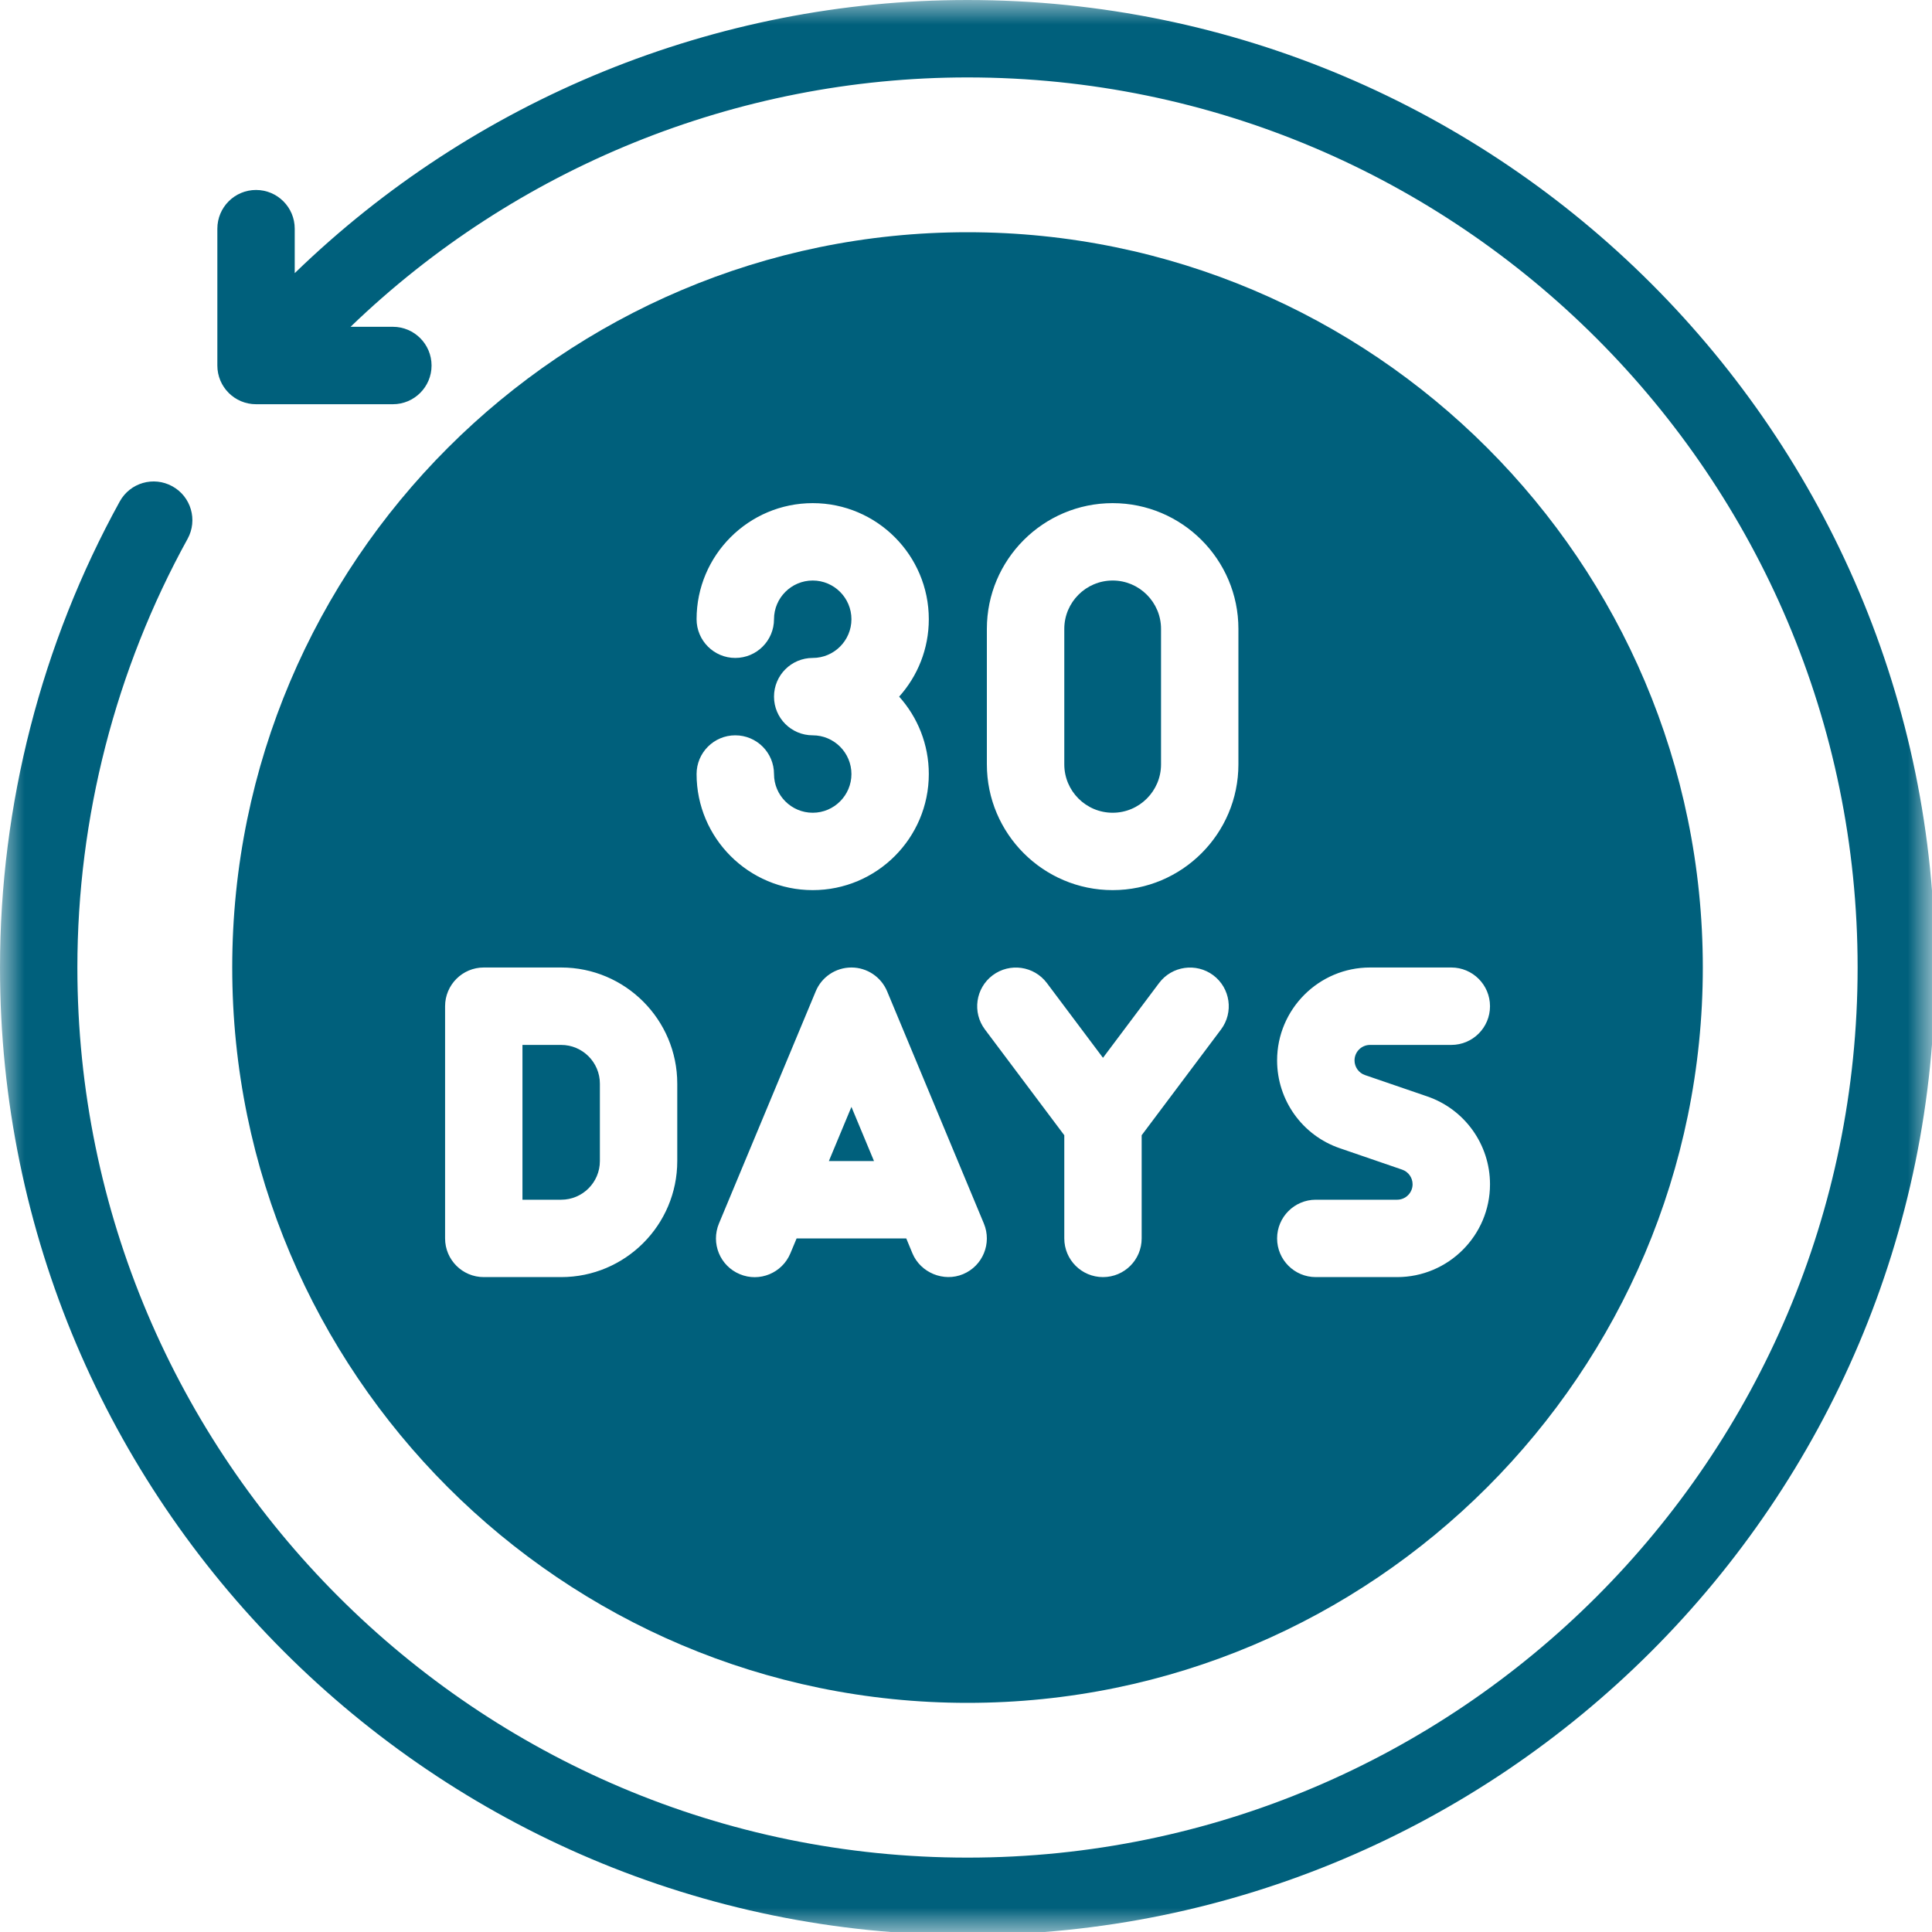 <svg width="40" height="40" viewBox="0 0 40 40" fill="none" xmlns="http://www.w3.org/2000/svg">
<mask id="mask0_2995_4687" style="mask-type:luminance" maskUnits="userSpaceOnUse" x="0" y="0" width="40" height="40">
<path d="M0 0H40V40H0V0Z" fill="white"></path>
</mask>
<g mask="url(#mask0_2995_4687)">
<path d="M20.031 0C14.818 0 9.82 2.049 6.102 5.655V4.735C6.102 4.292 5.743 3.933 5.301 3.933C4.858 3.933 4.5 4.292 4.5 4.735V7.568C4.5 8.01 4.858 8.369 5.301 8.369H8.134C8.576 8.369 8.935 8.01 8.935 7.568C8.935 7.125 8.576 6.766 8.134 6.766H7.258C10.674 3.472 15.255 1.603 20.031 1.603C30.193 1.603 38.46 9.87 38.46 20.031C38.46 30.193 30.193 38.46 20.031 38.46C9.87 38.46 1.602 30.193 1.602 20.031C1.602 16.932 2.391 13.863 3.884 11.156C4.097 10.768 3.956 10.281 3.568 10.068C3.18 9.854 2.693 9.994 2.479 10.383C0.857 13.326 0 16.663 0 20.031C0 31.077 8.986 40.063 20.031 40.063C31.077 40.063 40.063 31.077 40.063 20.031C40.063 8.986 31.077 0 20.031 0Z" fill="#00607C"></path>
</g>
<path d="M17.161 24.038H18.095L17.628 22.917L17.161 24.038Z" fill="#00607C"></path>
<path d="M23.037 16.827C23.588 16.827 24.038 16.378 24.038 15.825V13.02C24.038 12.469 23.588 12.019 23.037 12.019C22.484 12.019 22.035 12.469 22.035 13.02V15.825C22.035 16.378 22.484 16.827 23.037 16.827Z" fill="#00607C"></path>
<path d="M20.031 35.256C28.426 35.256 35.255 28.426 35.255 20.031C35.255 11.638 28.426 4.808 20.031 4.808C11.637 4.808 4.808 11.638 4.808 20.031C4.808 28.426 11.637 35.256 20.031 35.256ZM29.03 24.216L27.74 23.773C26.963 23.508 26.441 22.777 26.441 21.955C26.441 20.895 27.304 20.031 28.365 20.031H30.047C30.49 20.031 30.849 20.39 30.849 20.833C30.849 21.276 30.49 21.634 30.047 21.634H28.365C28.188 21.634 28.044 21.778 28.044 21.955C28.044 22.091 28.131 22.214 28.26 22.258L29.549 22.7C30.326 22.966 30.849 23.697 30.849 24.519C30.849 25.579 29.985 26.441 28.925 26.441H27.242C26.8 26.441 26.441 26.083 26.441 25.64C26.441 25.198 26.8 24.839 27.242 24.839H28.925C29.102 24.839 29.246 24.696 29.246 24.519C29.246 24.382 29.159 24.26 29.03 24.216ZM20.432 13.02C20.432 11.585 21.601 10.417 23.036 10.417C24.472 10.417 25.64 11.585 25.64 13.02V15.825C25.64 17.261 24.472 18.429 23.036 18.429C21.601 18.429 20.432 17.261 20.432 15.825V13.02ZM20.552 20.192C20.907 19.927 21.408 19.999 21.674 20.352L22.836 21.901L23.998 20.352C24.263 19.999 24.765 19.927 25.12 20.192C25.474 20.458 25.545 20.96 25.28 21.314L23.637 23.504V25.64C23.637 26.083 23.279 26.441 22.836 26.441C22.394 26.441 22.035 26.083 22.035 25.64V23.504L20.392 21.314C20.126 20.96 20.198 20.458 20.552 20.192ZM20.37 25.332C20.54 25.741 20.347 26.21 19.939 26.38C19.538 26.548 19.059 26.351 18.891 25.949C18.891 25.948 18.763 25.64 18.763 25.64H16.493L16.364 25.949C16.194 26.357 15.725 26.552 15.316 26.38C14.907 26.21 14.715 25.741 14.885 25.332L16.889 20.524C17.012 20.226 17.304 20.031 17.628 20.031C17.951 20.031 18.242 20.226 18.367 20.524L20.37 25.332ZM16.827 15.224C16.383 15.224 16.025 14.866 16.025 14.423C16.025 13.981 16.383 13.622 16.827 13.622C17.268 13.622 17.628 13.262 17.628 12.82C17.628 12.379 17.268 12.019 16.827 12.019C16.384 12.019 16.025 12.379 16.025 12.82C16.025 13.262 15.667 13.622 15.223 13.622C14.781 13.622 14.422 13.262 14.422 12.82C14.422 11.495 15.501 10.417 16.827 10.417C18.152 10.417 19.23 11.495 19.23 12.82C19.23 13.435 18.998 13.997 18.616 14.423C18.998 14.849 19.23 15.41 19.23 16.026C19.23 17.351 18.152 18.429 16.827 18.429C15.501 18.429 14.422 17.351 14.422 16.026C14.422 15.583 14.781 15.224 15.223 15.224C15.667 15.224 16.025 15.583 16.025 16.026C16.025 16.467 16.384 16.827 16.827 16.827C17.268 16.827 17.628 16.467 17.628 16.026C17.628 15.584 17.268 15.224 16.827 15.224ZM9.215 20.833C9.215 20.39 9.574 20.031 10.016 20.031H11.618C12.944 20.031 14.022 21.11 14.022 22.436V24.038C14.022 25.364 12.944 26.441 11.618 26.441H10.016C9.574 26.441 9.215 26.083 9.215 25.64V20.833Z" fill="#00607C"></path>
<path d="M12.42 24.038V22.436C12.42 21.994 12.06 21.634 11.618 21.634H10.817V24.839H11.618C12.06 24.839 12.42 24.48 12.42 24.038Z" fill="#00607C"></path>
</svg>
